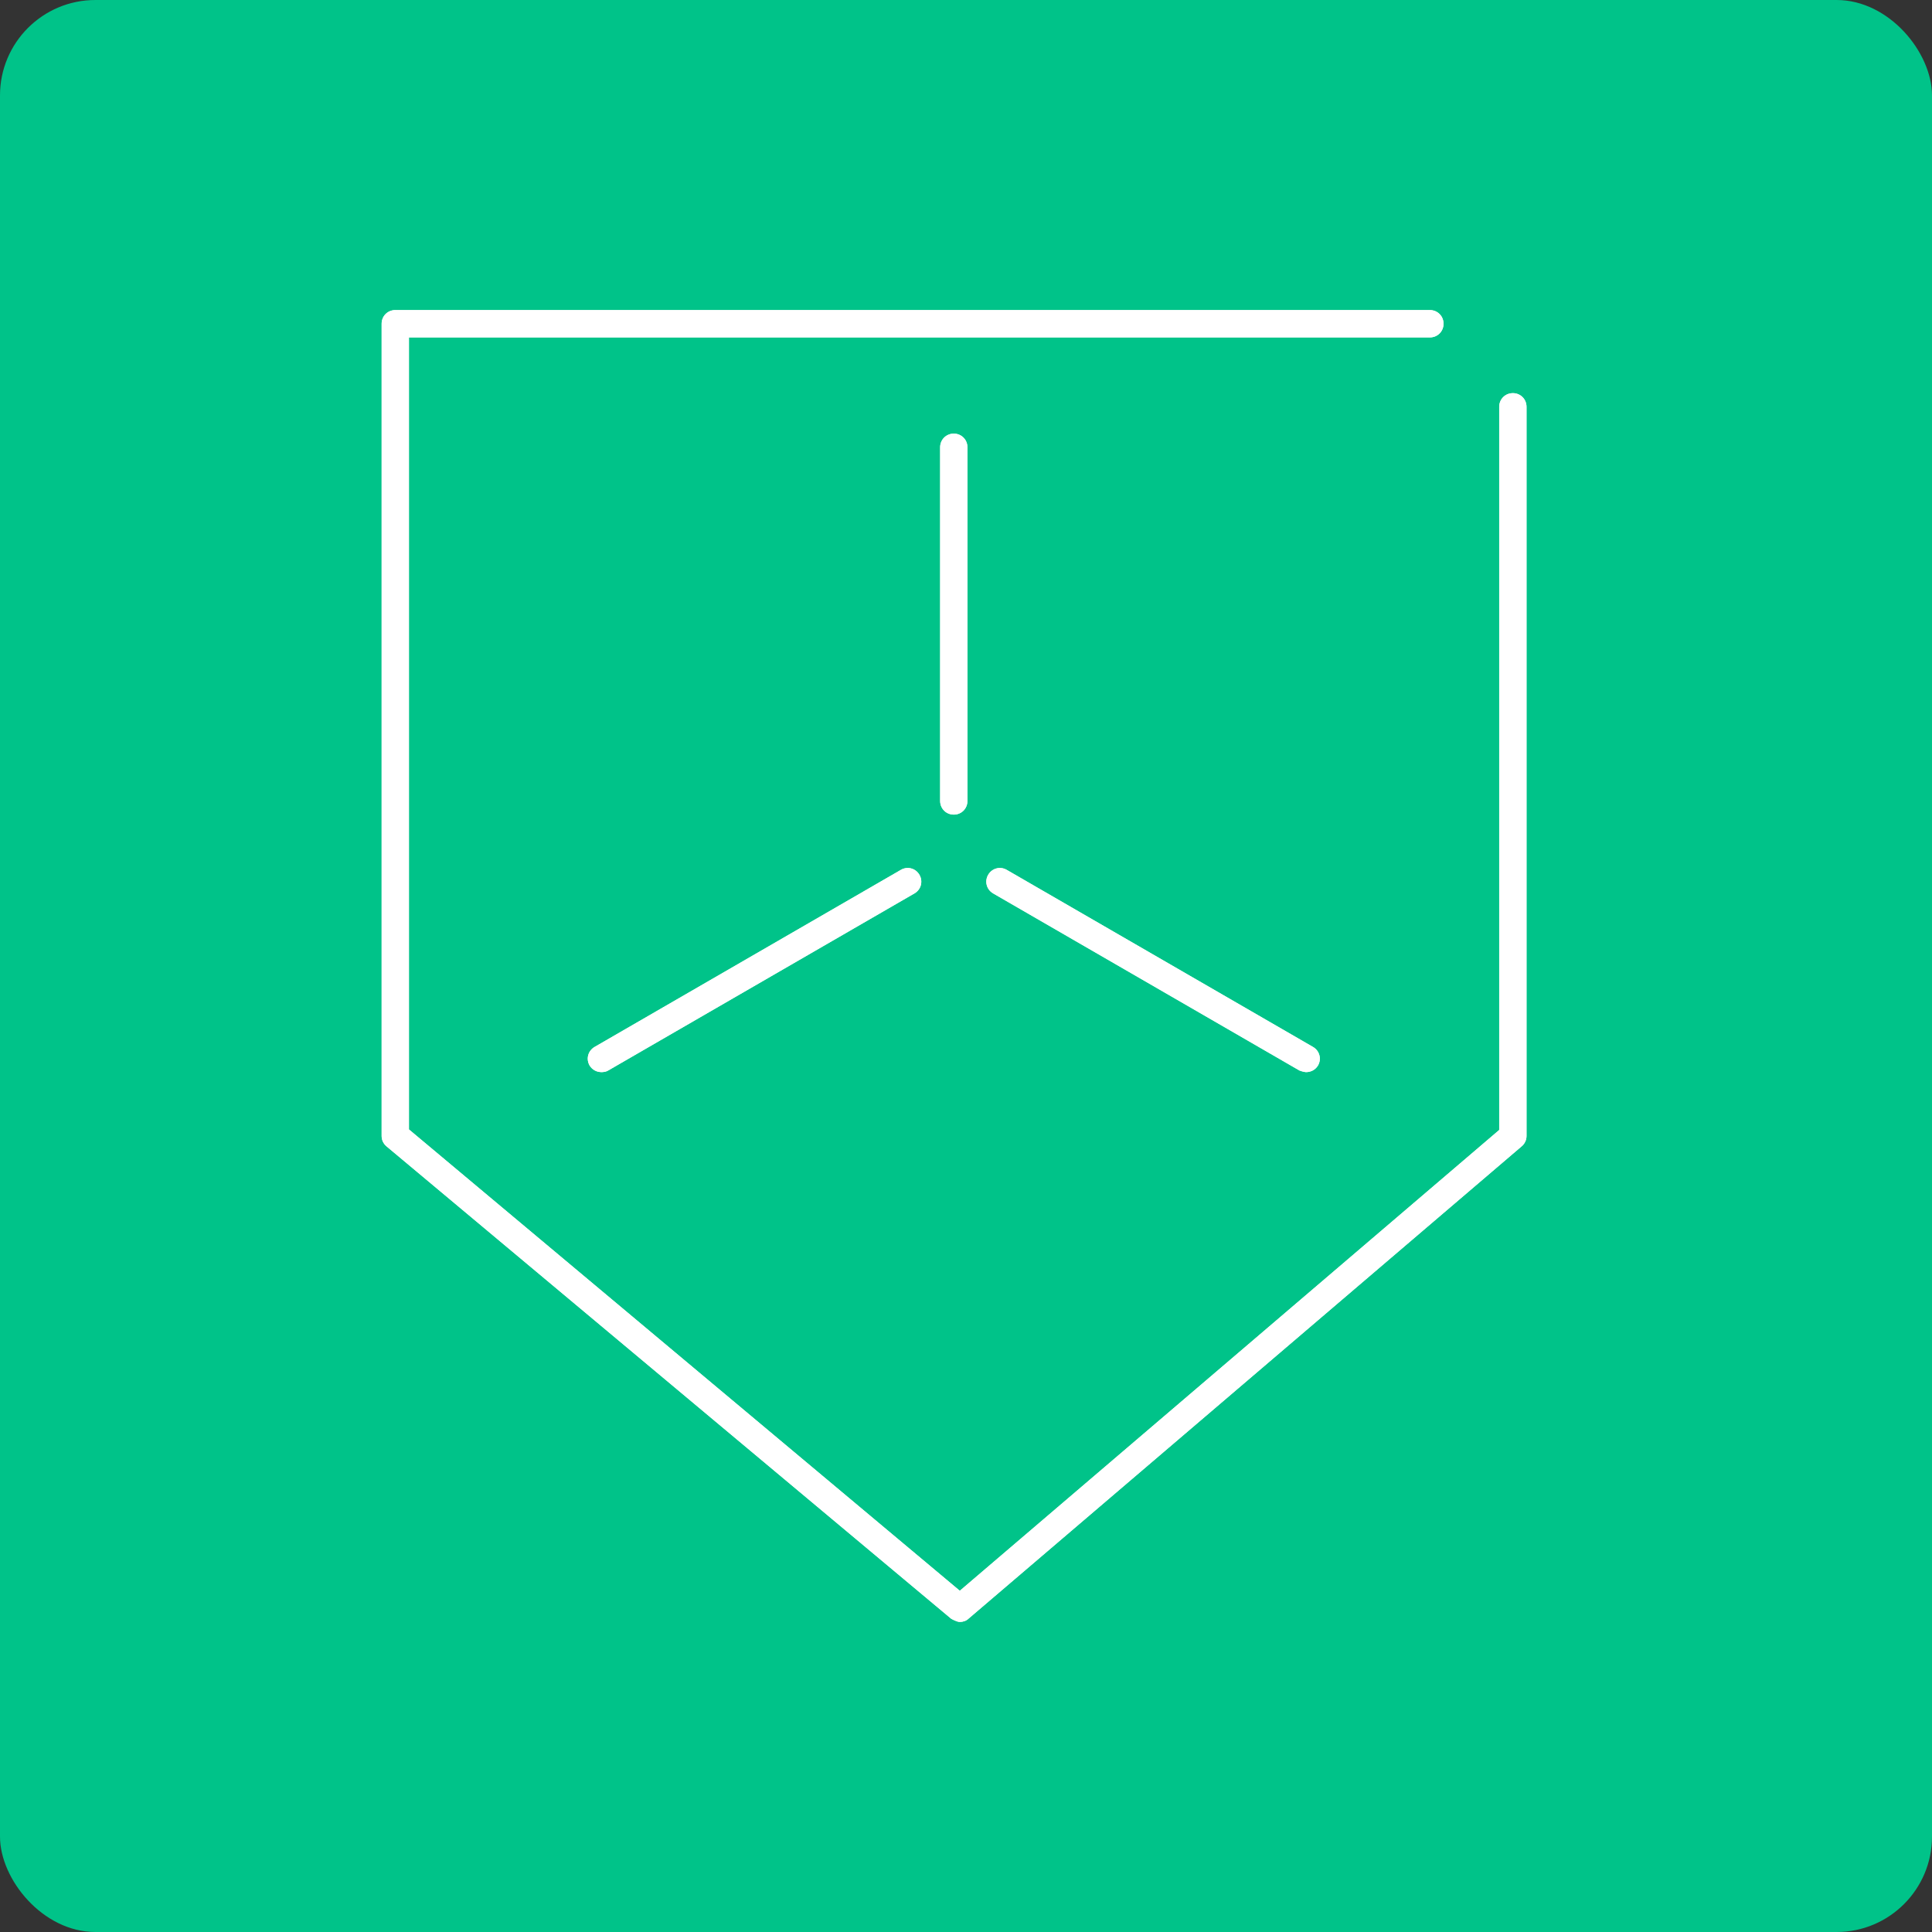 <?xml version="1.0" encoding="utf-8" ?>
<!DOCTYPE svg PUBLIC "-//W3C//DTD SVG 1.1//EN" "http://www.w3.org/Graphics/SVG/1.1/DTD/svg11.dtd">
<svg xmlns="http://www.w3.org/2000/svg" width="81" height="81" viewBox="0 0 81 81" fill="none"><rect x="0" y="0" width="81" height="81" fill="#333333" stroke="none"/><rect width="81" height="81" rx="4" fill="#00C389"/><g clip-path="url('#clip0_3205_14431')"><path d="M39.416 18.753V33.58C39.416 33.901 39.668 34.153 39.988 34.153C40.309 34.153 40.56 33.901 40.56 33.58V18.753C40.56 18.432 40.309 18.18 39.988 18.18C39.668 18.18 39.416 18.432 39.416 18.753Z" fill="white"/><path d="M39.416 18.753V33.58C39.416 33.901 39.668 34.153 39.988 34.153C40.309 34.153 40.56 33.901 40.56 33.58V18.753C40.56 18.432 40.309 18.18 39.988 18.18C39.668 18.18 39.416 18.432 39.416 18.753Z" fill="white"/><path d="M41.43 36.676C41.27 36.951 41.362 37.295 41.636 37.455L54.478 44.88C54.478 44.88 54.661 44.949 54.752 44.949C54.958 44.949 55.141 44.857 55.256 44.674C55.416 44.399 55.325 44.055 55.05 43.895L42.209 36.47C41.934 36.309 41.591 36.401 41.43 36.676Z" fill="white"/><path d="M41.43 36.676C41.27 36.951 41.362 37.295 41.636 37.455L54.478 44.88C54.478 44.88 54.661 44.949 54.752 44.949C54.958 44.949 55.141 44.857 55.256 44.674C55.416 44.399 55.325 44.055 55.05 43.895L42.209 36.47C41.934 36.309 41.591 36.401 41.43 36.676Z" fill="white"/><path d="M37.769 36.47L24.927 43.895C24.653 44.055 24.561 44.399 24.721 44.674C24.836 44.857 25.019 44.949 25.225 44.949C25.317 44.949 25.431 44.926 25.5 44.88L38.341 37.455C38.616 37.295 38.707 36.951 38.547 36.676C38.387 36.401 38.043 36.309 37.769 36.47Z" fill="white"/><path d="M37.769 36.47L24.927 43.895C24.653 44.055 24.561 44.399 24.721 44.674C24.836 44.857 25.019 44.949 25.225 44.949C25.317 44.949 25.431 44.926 25.5 44.88L38.341 37.455C38.616 37.295 38.707 36.951 38.547 36.676C38.387 36.401 38.043 36.309 37.769 36.47Z" fill="white"/><path d="M63.428 16.483C63.107 16.483 62.855 16.735 62.855 17.056V47.375L40.24 66.694L17.145 47.352V14.146H59.949C60.269 14.146 60.521 13.894 60.521 13.573C60.521 13.252 60.269 13 59.949 13H16.572C16.252 13 16 13.252 16 13.573V47.627C16 47.788 16.069 47.948 16.206 48.062L39.874 67.862C39.874 67.862 40.103 68 40.24 68C40.378 68 40.515 67.954 40.607 67.862L63.794 48.062C63.931 47.948 64 47.788 64 47.627V17.056C64 16.735 63.748 16.483 63.428 16.483Z" fill="white"/><path d="M63.428 16.483C63.107 16.483 62.855 16.735 62.855 17.056V47.375L40.24 66.694L17.145 47.352V14.146H59.949C60.269 14.146 60.521 13.894 60.521 13.573C60.521 13.252 60.269 13 59.949 13H16.572C16.252 13 16 13.252 16 13.573V47.627C16 47.788 16.069 47.948 16.206 48.062L39.874 67.862C39.874 67.862 40.103 68 40.24 68C40.378 68 40.515 67.954 40.607 67.862L63.794 48.062C63.931 47.948 64 47.788 64 47.627V17.056C64 16.735 63.748 16.483 63.428 16.483Z" fill="white"/></g><defs><clipPath id="clip0_3205_14431"><rect width="48" height="55" fill="white" transform="translate(16 13)"/></clipPath></defs></svg>